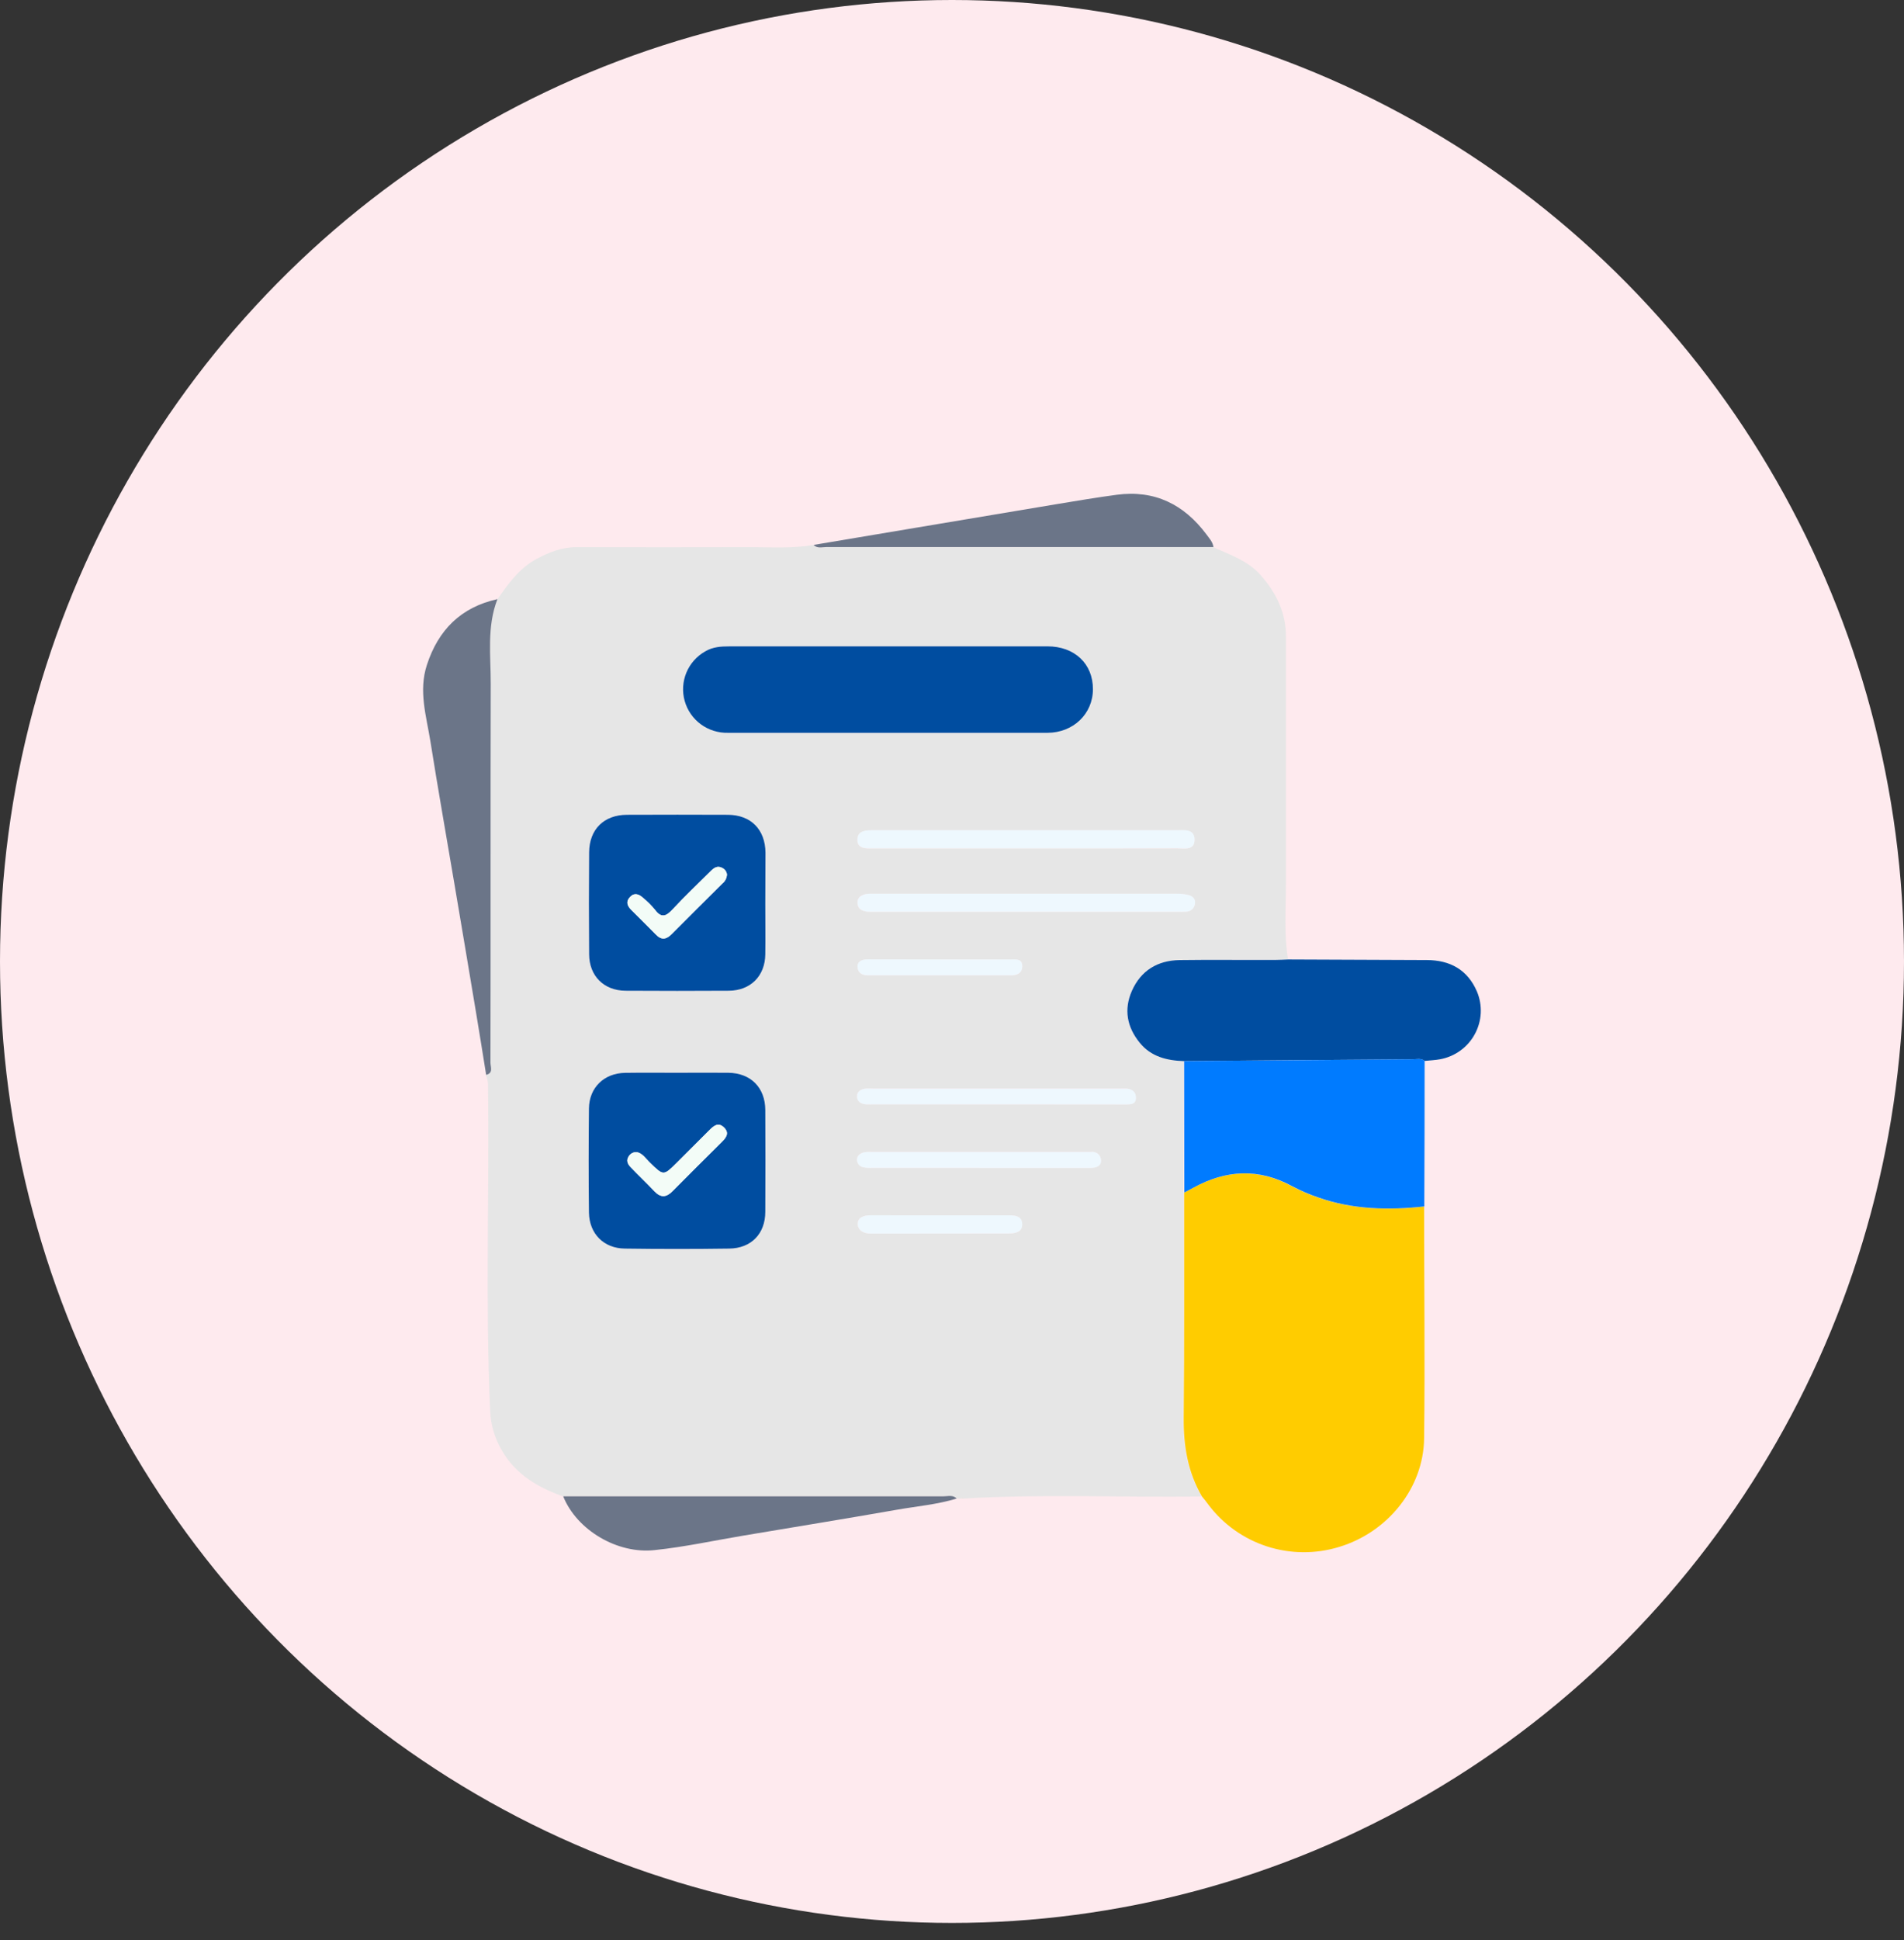 <svg width="54" height="55" viewBox="0 0 54 55" fill="none" xmlns="http://www.w3.org/2000/svg">
<rect x="0" y="0" width="54" height="55" fill="#333333" stroke="none"/>
<g id="Group 1171276483">
<ellipse id="Ellipse 1098" cx="27" cy="27.255" rx="27" ry="27.255" fill="#FEEAEE"/>
<g id="Objects">
<path id="Vector" d="M14.108 16.985C14.416 16.55 14.72 16.114 15.208 15.851C15.569 15.653 15.939 15.509 16.358 15.51C17.998 15.514 19.638 15.514 21.279 15.51C21.876 15.51 22.476 15.551 23.067 15.449C23.174 15.559 23.311 15.509 23.434 15.509C27.093 15.512 30.751 15.512 34.408 15.509C34.883 15.728 35.389 15.89 35.751 16.301C36.191 16.797 36.469 17.358 36.47 18.032C36.47 20.386 36.47 22.739 36.47 25.091C36.47 25.795 36.414 26.5 36.531 27.201C36.402 27.204 36.274 27.213 36.145 27.213C35.244 27.213 34.342 27.204 33.442 27.218C32.82 27.227 32.348 27.511 32.092 28.088C31.858 28.617 31.952 29.114 32.311 29.558C32.636 29.958 33.086 30.066 33.574 30.082V33.806C33.574 35.931 33.583 38.055 33.561 40.179C33.553 40.977 33.676 41.726 34.081 42.421C31.824 42.452 29.566 42.345 27.311 42.481C27.29 42.444 27.269 42.446 27.25 42.481H27.122C27.016 42.37 26.878 42.417 26.756 42.417C23.159 42.417 19.562 42.417 15.964 42.417C15.256 42.162 14.631 41.803 14.237 41.122C14.035 40.783 13.92 40.399 13.902 40.005C13.763 36.952 13.879 33.898 13.841 30.845C13.852 30.717 13.83 30.588 13.778 30.471C13.99 30.418 13.901 30.244 13.901 30.125C13.905 26.547 13.901 22.968 13.909 19.389C13.92 18.584 13.804 17.767 14.108 16.985ZM25.197 18.322C23.693 18.322 22.189 18.322 20.685 18.322C20.447 18.322 20.216 18.338 20.002 18.463C19.761 18.599 19.573 18.812 19.467 19.067C19.362 19.322 19.345 19.605 19.42 19.871C19.495 20.137 19.657 20.37 19.88 20.533C20.104 20.697 20.376 20.78 20.653 20.772C23.671 20.775 26.689 20.775 29.708 20.772C30.439 20.772 30.995 20.233 30.998 19.536C30.998 18.819 30.479 18.321 29.709 18.321C28.205 18.32 26.701 18.321 25.197 18.322ZM21.705 25.61C21.705 25.129 21.705 24.648 21.705 24.166C21.7 23.512 21.294 23.101 20.64 23.097C19.684 23.091 18.729 23.091 17.773 23.097C17.123 23.097 16.708 23.509 16.703 24.162C16.695 25.125 16.695 26.088 16.703 27.051C16.708 27.666 17.121 28.079 17.737 28.084C18.712 28.091 19.689 28.091 20.667 28.084C21.284 28.08 21.696 27.668 21.705 27.055C21.712 26.574 21.705 26.093 21.705 25.611V25.61ZM19.207 30.41C18.714 30.41 18.22 30.405 17.726 30.41C17.13 30.42 16.709 30.829 16.703 31.422C16.693 32.406 16.691 33.389 16.703 34.373C16.715 34.972 17.121 35.387 17.721 35.395C18.707 35.409 19.695 35.409 20.683 35.395C21.305 35.386 21.701 34.972 21.704 34.352C21.71 33.389 21.71 32.427 21.704 31.464C21.704 30.829 21.288 30.419 20.656 30.411C20.174 30.405 19.69 30.41 19.207 30.41ZM29.125 24.049C30.542 24.049 31.959 24.049 33.377 24.049C33.581 24.049 33.877 24.115 33.877 23.806C33.877 23.497 33.575 23.539 33.358 23.539C30.513 23.539 27.667 23.539 24.822 23.539C24.593 23.539 24.303 23.523 24.316 23.829C24.326 24.085 24.608 24.052 24.809 24.052L29.125 24.049ZM29.112 25.847H33.392C33.478 25.851 33.563 25.849 33.649 25.843C33.709 25.84 33.766 25.817 33.809 25.776C33.853 25.735 33.881 25.68 33.888 25.621C33.912 25.474 33.812 25.4 33.693 25.37C33.578 25.344 33.461 25.333 33.344 25.336C30.512 25.336 27.68 25.336 24.848 25.336C24.784 25.336 24.719 25.336 24.655 25.336C24.478 25.343 24.312 25.403 24.318 25.599C24.325 25.795 24.495 25.846 24.67 25.847H29.112ZM28.294 31.306H31.931C32.065 31.306 32.207 31.306 32.211 31.123C32.215 30.957 32.108 30.873 31.949 30.858C31.885 30.852 31.82 30.858 31.756 30.858H24.742C24.678 30.858 24.613 30.858 24.549 30.858C24.418 30.871 24.311 30.939 24.305 31.072C24.305 31.222 24.416 31.292 24.56 31.303C24.635 31.309 24.711 31.303 24.786 31.303L28.294 31.306ZM27.771 33.104H30.928C31.08 33.104 31.23 33.062 31.223 32.889C31.223 32.854 31.214 32.819 31.199 32.787C31.183 32.755 31.161 32.727 31.134 32.705C31.106 32.682 31.074 32.666 31.04 32.658C31.005 32.649 30.969 32.648 30.934 32.654C30.891 32.654 30.848 32.654 30.805 32.654H24.721C24.646 32.648 24.571 32.652 24.497 32.666C24.39 32.696 24.298 32.765 24.306 32.891C24.31 32.94 24.331 32.986 24.364 33.022C24.398 33.057 24.443 33.081 24.491 33.089C24.576 33.103 24.661 33.108 24.747 33.103L27.771 33.104ZM26.714 34.453H24.681C24.507 34.453 24.322 34.505 24.326 34.696C24.329 34.886 24.497 34.969 24.693 34.969C26.003 34.969 27.312 34.969 28.622 34.965C28.796 34.965 28.996 34.931 28.988 34.7C28.981 34.47 28.797 34.453 28.611 34.453C27.977 34.454 27.344 34.453 26.714 34.453ZM26.714 27.199H24.617C24.465 27.199 24.314 27.24 24.321 27.414C24.328 27.561 24.436 27.651 24.61 27.651C25.963 27.651 27.315 27.651 28.668 27.651C28.854 27.651 28.993 27.584 28.993 27.38C28.993 27.177 28.817 27.202 28.68 27.201C28.019 27.197 27.364 27.196 26.714 27.199Z" fill="#E6E6E6"/>
<path id="Vector_2" d="M34.09 42.422C33.684 41.727 33.563 40.978 33.571 40.181C33.593 38.057 33.581 35.932 33.584 33.808C33.665 33.763 33.755 33.72 33.838 33.673C34.768 33.161 35.702 33.114 36.651 33.633C36.886 33.758 37.131 33.863 37.383 33.949C38.362 34.293 39.373 34.314 40.39 34.203C40.39 36.389 40.416 38.583 40.39 40.772C40.373 42.182 39.36 43.432 37.987 43.849C37.318 44.056 36.601 44.052 35.935 43.837C35.268 43.621 34.685 43.205 34.266 42.646C34.211 42.568 34.15 42.493 34.09 42.422Z" fill="#FFCC00"/>
<path id="Vector_3" d="M33.584 30.08C33.096 30.065 32.644 29.956 32.321 29.556C31.962 29.113 31.868 28.616 32.102 28.087C32.358 27.509 32.834 27.226 33.451 27.216C34.352 27.203 35.254 27.216 36.155 27.212C36.283 27.212 36.412 27.203 36.54 27.199C37.848 27.204 39.155 27.209 40.462 27.215C41.122 27.215 41.624 27.489 41.889 28.109C41.97 28.302 42.006 28.51 41.996 28.719C41.985 28.927 41.928 29.131 41.828 29.314C41.729 29.498 41.589 29.657 41.42 29.78C41.251 29.903 41.056 29.987 40.85 30.026C40.704 30.054 40.553 30.058 40.404 30.074C40.301 29.988 40.178 30.027 40.064 30.028C37.905 30.043 35.745 30.061 33.584 30.08Z" fill="#004DA0"/>
<path id="Vector_4" d="M33.584 30.079C35.744 30.062 37.904 30.044 40.065 30.027C40.178 30.027 40.301 29.987 40.404 30.073C40.404 31.448 40.401 32.823 40.395 34.199C39.376 34.31 38.363 34.288 37.388 33.944C37.136 33.859 36.891 33.753 36.656 33.629C35.707 33.109 34.773 33.157 33.843 33.669C33.762 33.715 33.673 33.759 33.589 33.803L33.584 30.079Z" fill="#007BFF"/>
<path id="Vector_5" d="M14.108 16.984C13.804 17.767 13.92 18.584 13.918 19.387C13.909 22.966 13.918 26.545 13.91 30.123C13.91 30.243 14 30.416 13.788 30.469C13.692 29.872 13.597 29.275 13.497 28.678C13.295 27.464 13.09 26.249 12.884 25.034C12.657 23.695 12.42 22.357 12.207 21.016C12.092 20.302 11.866 19.587 12.107 18.85C12.43 17.858 13.071 17.213 14.108 16.984Z" fill="#6B7588"/>
<path id="Vector_6" d="M15.973 42.416C19.571 42.416 23.168 42.416 26.766 42.416C26.889 42.416 27.026 42.369 27.132 42.48C26.581 42.649 26.007 42.697 25.443 42.796C23.995 43.05 22.542 43.286 21.091 43.529C20.25 43.67 19.413 43.853 18.566 43.941C17.517 44.058 16.359 43.379 15.973 42.416Z" fill="#6B7588"/>
<path id="Vector_7" d="M34.415 15.507C30.755 15.507 27.097 15.507 23.44 15.507C23.317 15.507 23.181 15.557 23.074 15.447L25.969 14.961C27.312 14.736 28.655 14.511 29.998 14.286C30.554 14.194 31.11 14.101 31.669 14.026C32.745 13.882 33.58 14.297 34.216 15.149C34.295 15.259 34.396 15.361 34.415 15.507Z" fill="#6B7588"/>
<path id="Vector_8" d="M27.259 42.478C27.279 42.443 27.3 42.441 27.321 42.478H27.259Z" fill="#E2E2E0"/>
<path id="Vector_9" d="M25.197 18.322C26.701 18.322 28.205 18.322 29.709 18.322C30.478 18.322 31 18.819 30.997 19.537C30.997 20.234 30.441 20.772 29.707 20.773C26.689 20.773 23.671 20.773 20.652 20.773C20.375 20.781 20.103 20.697 19.88 20.534C19.656 20.371 19.494 20.138 19.419 19.872C19.344 19.606 19.361 19.323 19.466 19.068C19.572 18.813 19.76 18.6 20.002 18.464C20.215 18.338 20.446 18.322 20.684 18.323C22.189 18.324 23.693 18.323 25.197 18.322Z" fill="#004DA0"/>
<path id="Vector_10" d="M21.705 25.611C21.705 26.097 21.712 26.574 21.705 27.055C21.697 27.669 21.284 28.081 20.668 28.085C19.693 28.091 18.717 28.091 17.742 28.085C17.126 28.08 16.712 27.667 16.708 27.052C16.7 26.088 16.7 25.126 16.708 24.163C16.713 23.51 17.126 23.101 17.778 23.097C18.734 23.093 19.69 23.093 20.645 23.097C21.296 23.101 21.702 23.513 21.71 24.167C21.709 24.649 21.705 25.13 21.705 25.611ZM20.617 24.784C20.611 24.745 20.595 24.707 20.571 24.675C20.547 24.643 20.515 24.618 20.479 24.601C20.348 24.532 20.252 24.601 20.164 24.686C19.799 25.049 19.424 25.403 19.075 25.779C18.891 25.978 18.757 26.034 18.576 25.789C18.474 25.665 18.36 25.551 18.235 25.449C18.122 25.347 17.991 25.294 17.868 25.427C17.744 25.561 17.791 25.68 17.903 25.792C18.137 26.027 18.375 26.259 18.608 26.497C18.764 26.659 18.902 26.628 19.048 26.48C19.524 26 20.005 25.526 20.483 25.049C20.524 25.018 20.557 24.977 20.58 24.932C20.603 24.886 20.616 24.835 20.617 24.784Z" fill="#004DA0"/>
<path id="Vector_11" d="M19.207 30.41C19.69 30.41 20.174 30.405 20.657 30.41C21.289 30.418 21.701 30.827 21.705 31.463C21.71 32.426 21.71 33.389 21.705 34.351C21.705 34.972 21.306 35.386 20.683 35.394C19.696 35.408 18.708 35.408 17.721 35.394C17.121 35.387 16.715 34.973 16.703 34.375C16.691 33.391 16.693 32.407 16.703 31.423C16.71 30.831 17.131 30.422 17.727 30.412C18.22 30.405 18.714 30.41 19.207 30.41ZM18.05 32.66C18.004 32.659 17.958 32.67 17.918 32.693C17.878 32.716 17.846 32.75 17.824 32.79C17.754 32.905 17.807 33.003 17.882 33.081C18.104 33.313 18.339 33.534 18.559 33.767C18.741 33.959 18.898 33.945 19.076 33.763C19.535 33.296 20.002 32.838 20.464 32.377C20.584 32.257 20.698 32.126 20.541 31.967C20.367 31.79 20.233 31.924 20.107 32.048L19.197 32.956C18.816 33.336 18.819 33.333 18.433 32.956C18.313 32.844 18.221 32.684 18.05 32.66Z" fill="#004DA0"/>
<path id="Vector_12" d="M29.128 24.048H24.812C24.61 24.048 24.329 24.081 24.318 23.824C24.305 23.519 24.595 23.534 24.825 23.534C27.671 23.534 30.516 23.534 33.36 23.534C33.577 23.534 33.879 23.483 33.879 23.802C33.879 24.12 33.584 24.044 33.379 24.044C31.963 24.049 30.546 24.05 29.128 24.048Z" fill="#EEF8FE"/>
<path id="Vector_13" d="M29.115 25.846H24.674C24.498 25.846 24.328 25.79 24.322 25.598C24.315 25.406 24.484 25.342 24.658 25.334C24.722 25.334 24.787 25.334 24.852 25.334C27.684 25.334 30.516 25.334 33.347 25.334C33.465 25.331 33.582 25.343 33.696 25.368C33.816 25.398 33.916 25.473 33.891 25.619C33.884 25.679 33.856 25.734 33.813 25.774C33.769 25.815 33.712 25.839 33.652 25.842C33.567 25.848 33.481 25.849 33.395 25.846H29.115Z" fill="#EEF8FE"/>
<path id="Vector_14" d="M28.297 31.305H24.789C24.714 31.305 24.639 31.309 24.564 31.305C24.42 31.294 24.304 31.224 24.308 31.074C24.308 30.942 24.418 30.873 24.552 30.86C24.617 30.854 24.682 30.86 24.746 30.86H31.762C31.826 30.86 31.891 30.86 31.956 30.86C32.118 30.875 32.221 30.959 32.217 31.125C32.217 31.305 32.072 31.308 31.938 31.308L28.297 31.305Z" fill="#EEF8FE"/>
<path id="Vector_15" d="M27.775 33.105H24.747C24.661 33.11 24.576 33.106 24.491 33.091C24.443 33.083 24.398 33.06 24.364 33.024C24.331 32.988 24.31 32.942 24.306 32.893C24.298 32.767 24.387 32.699 24.497 32.668C24.571 32.654 24.646 32.65 24.721 32.657H30.808C30.852 32.657 30.895 32.657 30.938 32.657C30.973 32.65 31.009 32.651 31.043 32.66C31.077 32.669 31.109 32.685 31.137 32.707C31.164 32.73 31.186 32.758 31.202 32.789C31.217 32.821 31.226 32.856 31.226 32.891C31.234 33.065 31.083 33.107 30.931 33.107H27.775V33.105Z" fill="#EEF8FE"/>
<path id="Vector_16" d="M26.714 34.452C27.347 34.452 27.98 34.452 28.614 34.452C28.801 34.452 28.983 34.475 28.992 34.699C29 34.922 28.799 34.963 28.625 34.964C27.315 34.969 26.006 34.964 24.696 34.968C24.5 34.968 24.331 34.882 24.329 34.694C24.326 34.506 24.51 34.451 24.685 34.451L26.714 34.452Z" fill="#EEF8FE"/>
<path id="Vector_17" d="M26.714 27.198C27.368 27.198 28.023 27.198 28.679 27.198C28.816 27.198 28.987 27.174 28.992 27.377C28.998 27.579 28.858 27.647 28.667 27.647C27.315 27.647 25.962 27.647 24.609 27.647C24.435 27.647 24.327 27.557 24.321 27.411C24.313 27.237 24.464 27.195 24.616 27.195L26.714 27.198Z" fill="#EEF8FE"/>
<path id="Vector_18" d="M20.617 24.784C20.616 24.835 20.603 24.886 20.58 24.931C20.557 24.977 20.523 25.017 20.483 25.049C20.005 25.526 19.524 26 19.048 26.48C18.902 26.628 18.764 26.657 18.608 26.497C18.375 26.259 18.137 26.027 17.902 25.792C17.791 25.68 17.74 25.558 17.868 25.427C17.995 25.296 18.122 25.346 18.235 25.449C18.36 25.551 18.474 25.665 18.576 25.789C18.757 26.032 18.891 25.977 19.075 25.779C19.424 25.402 19.799 25.05 20.164 24.686C20.252 24.598 20.348 24.532 20.479 24.601C20.515 24.618 20.547 24.643 20.571 24.675C20.595 24.707 20.611 24.744 20.617 24.784Z" fill="#F3FCF7"/>
<path id="Vector_19" d="M18.05 32.659C18.221 32.683 18.313 32.843 18.433 32.959C18.819 33.334 18.816 33.337 19.197 32.959L20.107 32.05C20.233 31.924 20.367 31.791 20.541 31.969C20.698 32.131 20.584 32.26 20.464 32.38C20.002 32.84 19.535 33.299 19.076 33.765C18.898 33.947 18.741 33.961 18.559 33.769C18.339 33.536 18.104 33.316 17.882 33.083C17.808 33.002 17.754 32.907 17.824 32.792C17.845 32.752 17.878 32.717 17.918 32.694C17.958 32.67 18.003 32.658 18.05 32.659Z" fill="#F3FCF7"/>
</g>
</g>
</svg>
